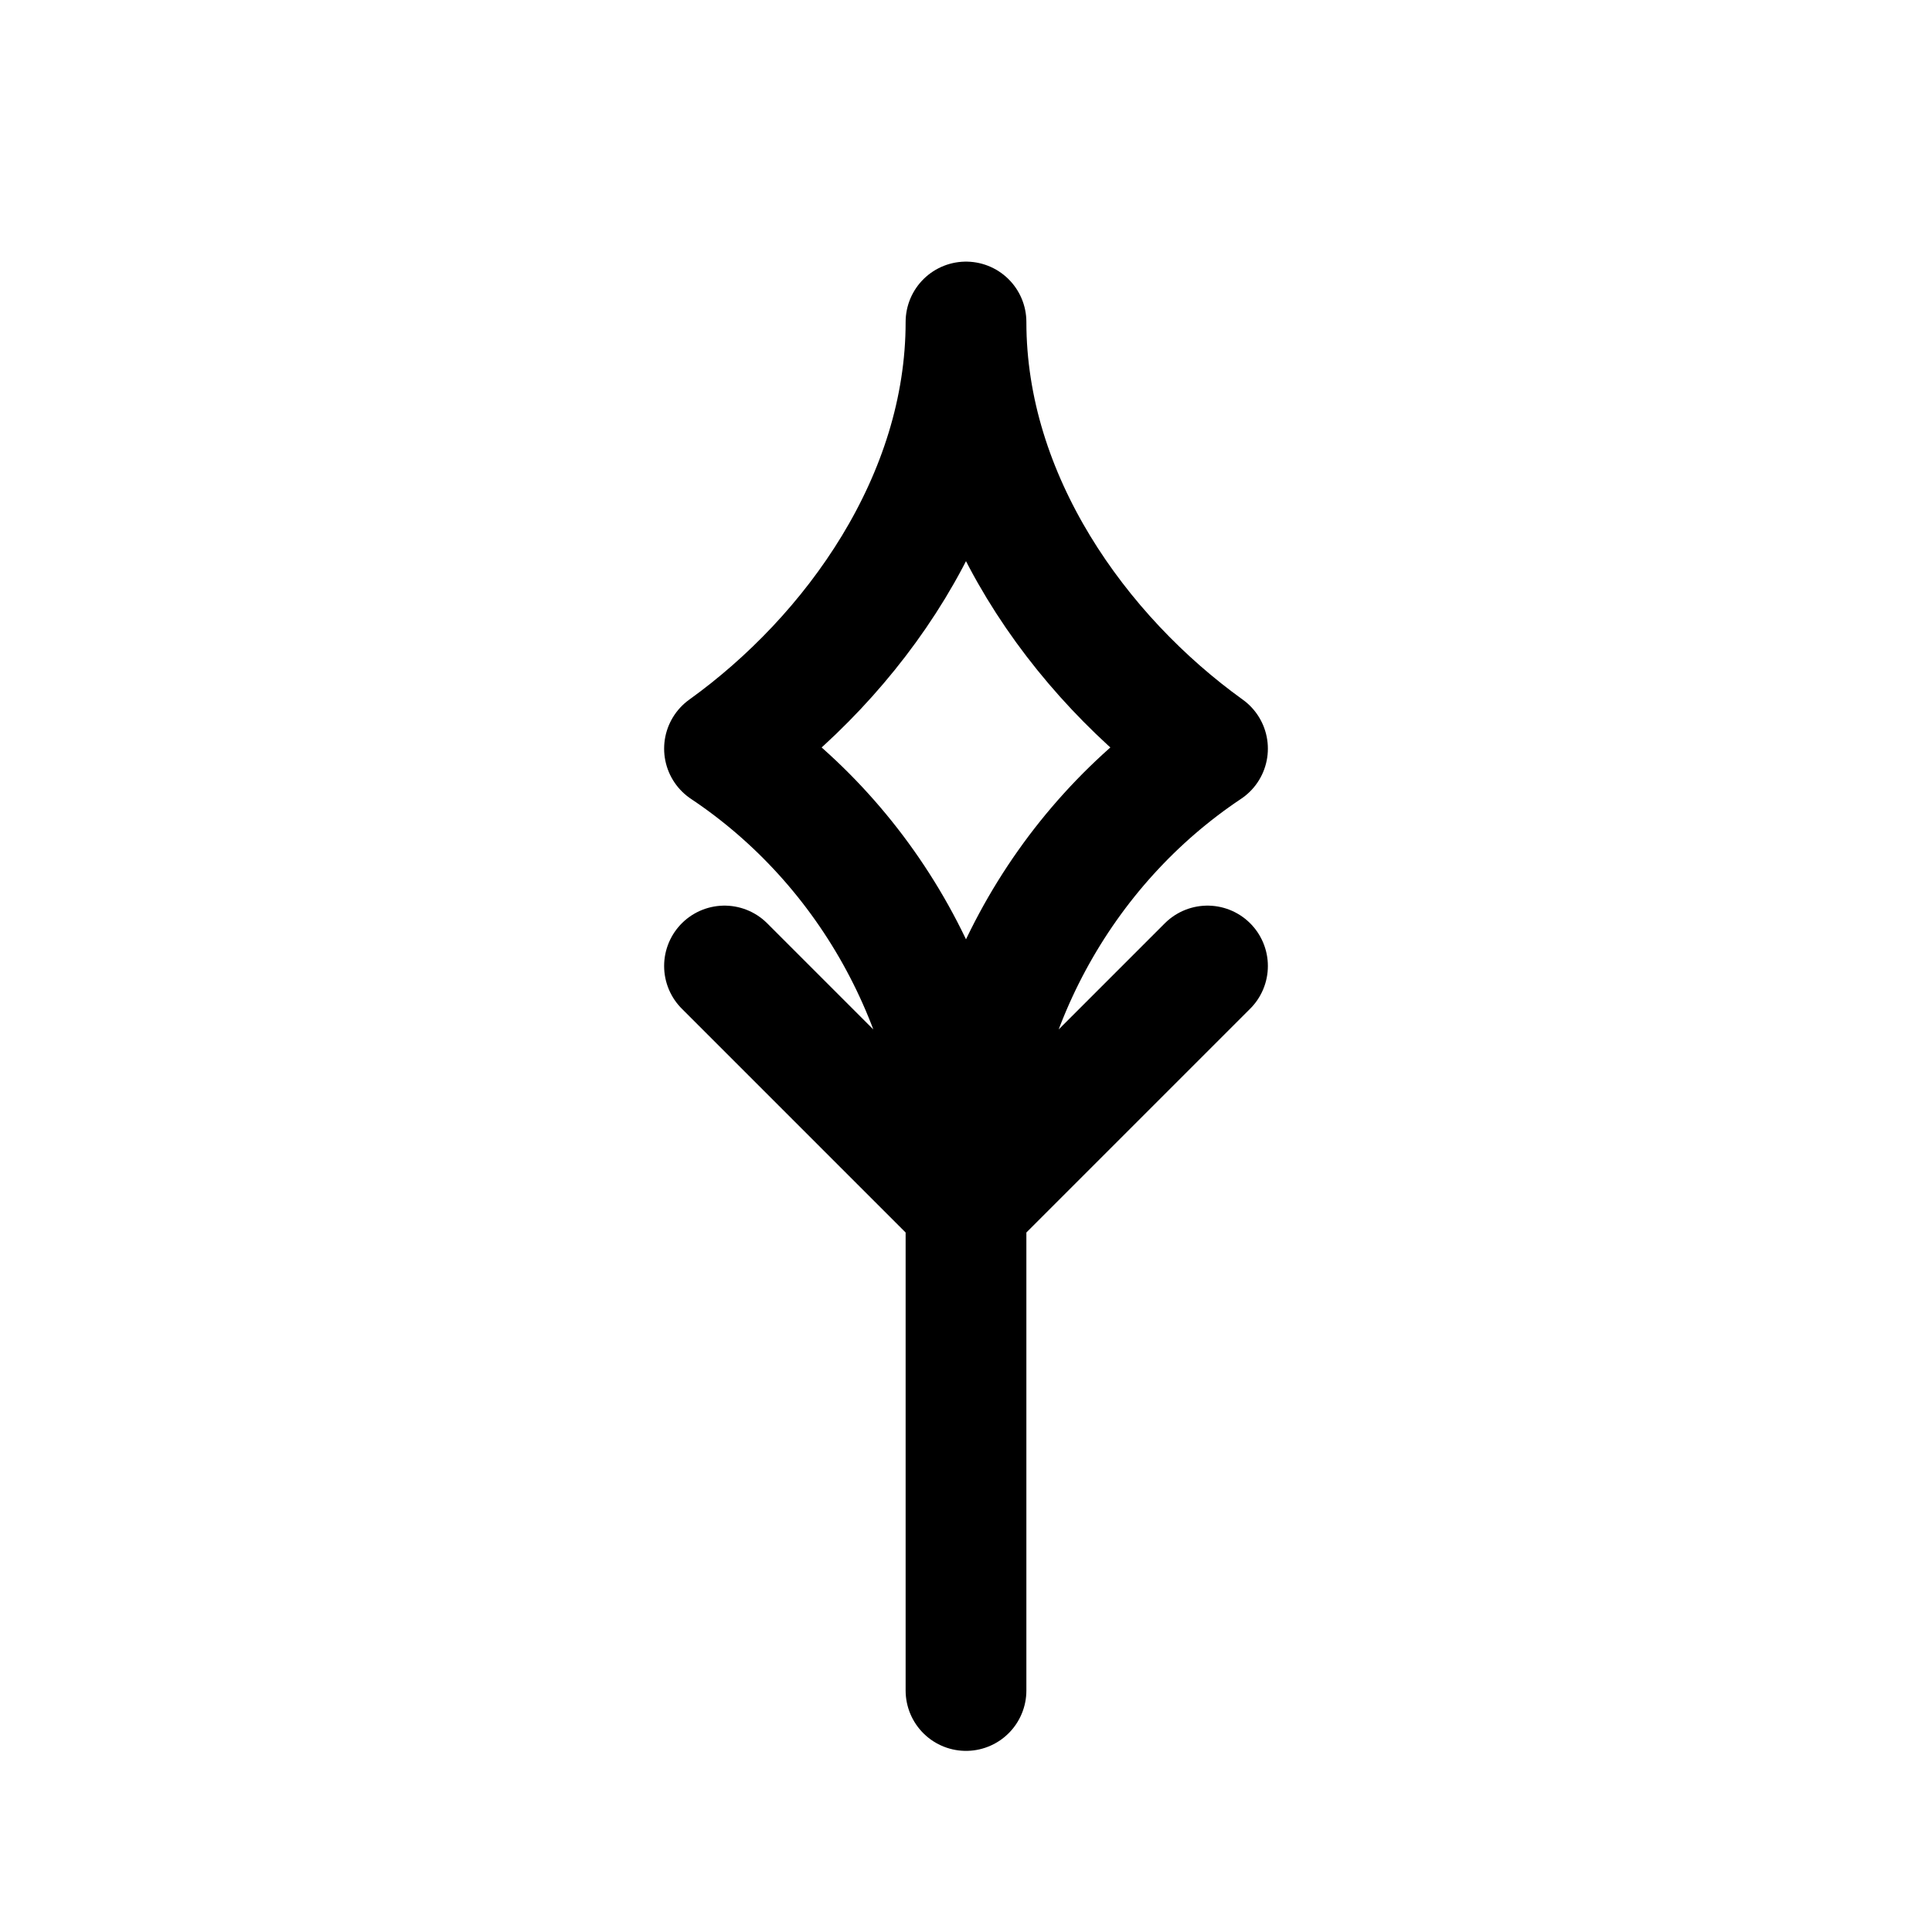 <?xml version="1.0" encoding="UTF-8"?>
<svg width="24px" height="24px" stroke-width="1.5" viewBox="0 0 24 24" fill="none" xmlns="http://www.w3.org/2000/svg" color="#000000">
<path d="M12 15l-3-3m3 3l3-3m-3 3v6m0-6c0-2.4 1.2-4.5 3-5.7C13.4 8.15 12 6.2 12 4c0 2.2-1.4 4.15-3 5.3 1.8 1.2 3 3.3 3 5.7z" stroke="hsl(222.2 47.4% 11.2%)" stroke-width="1.5" stroke-linecap="round" stroke-linejoin="round"></path>
</svg>
